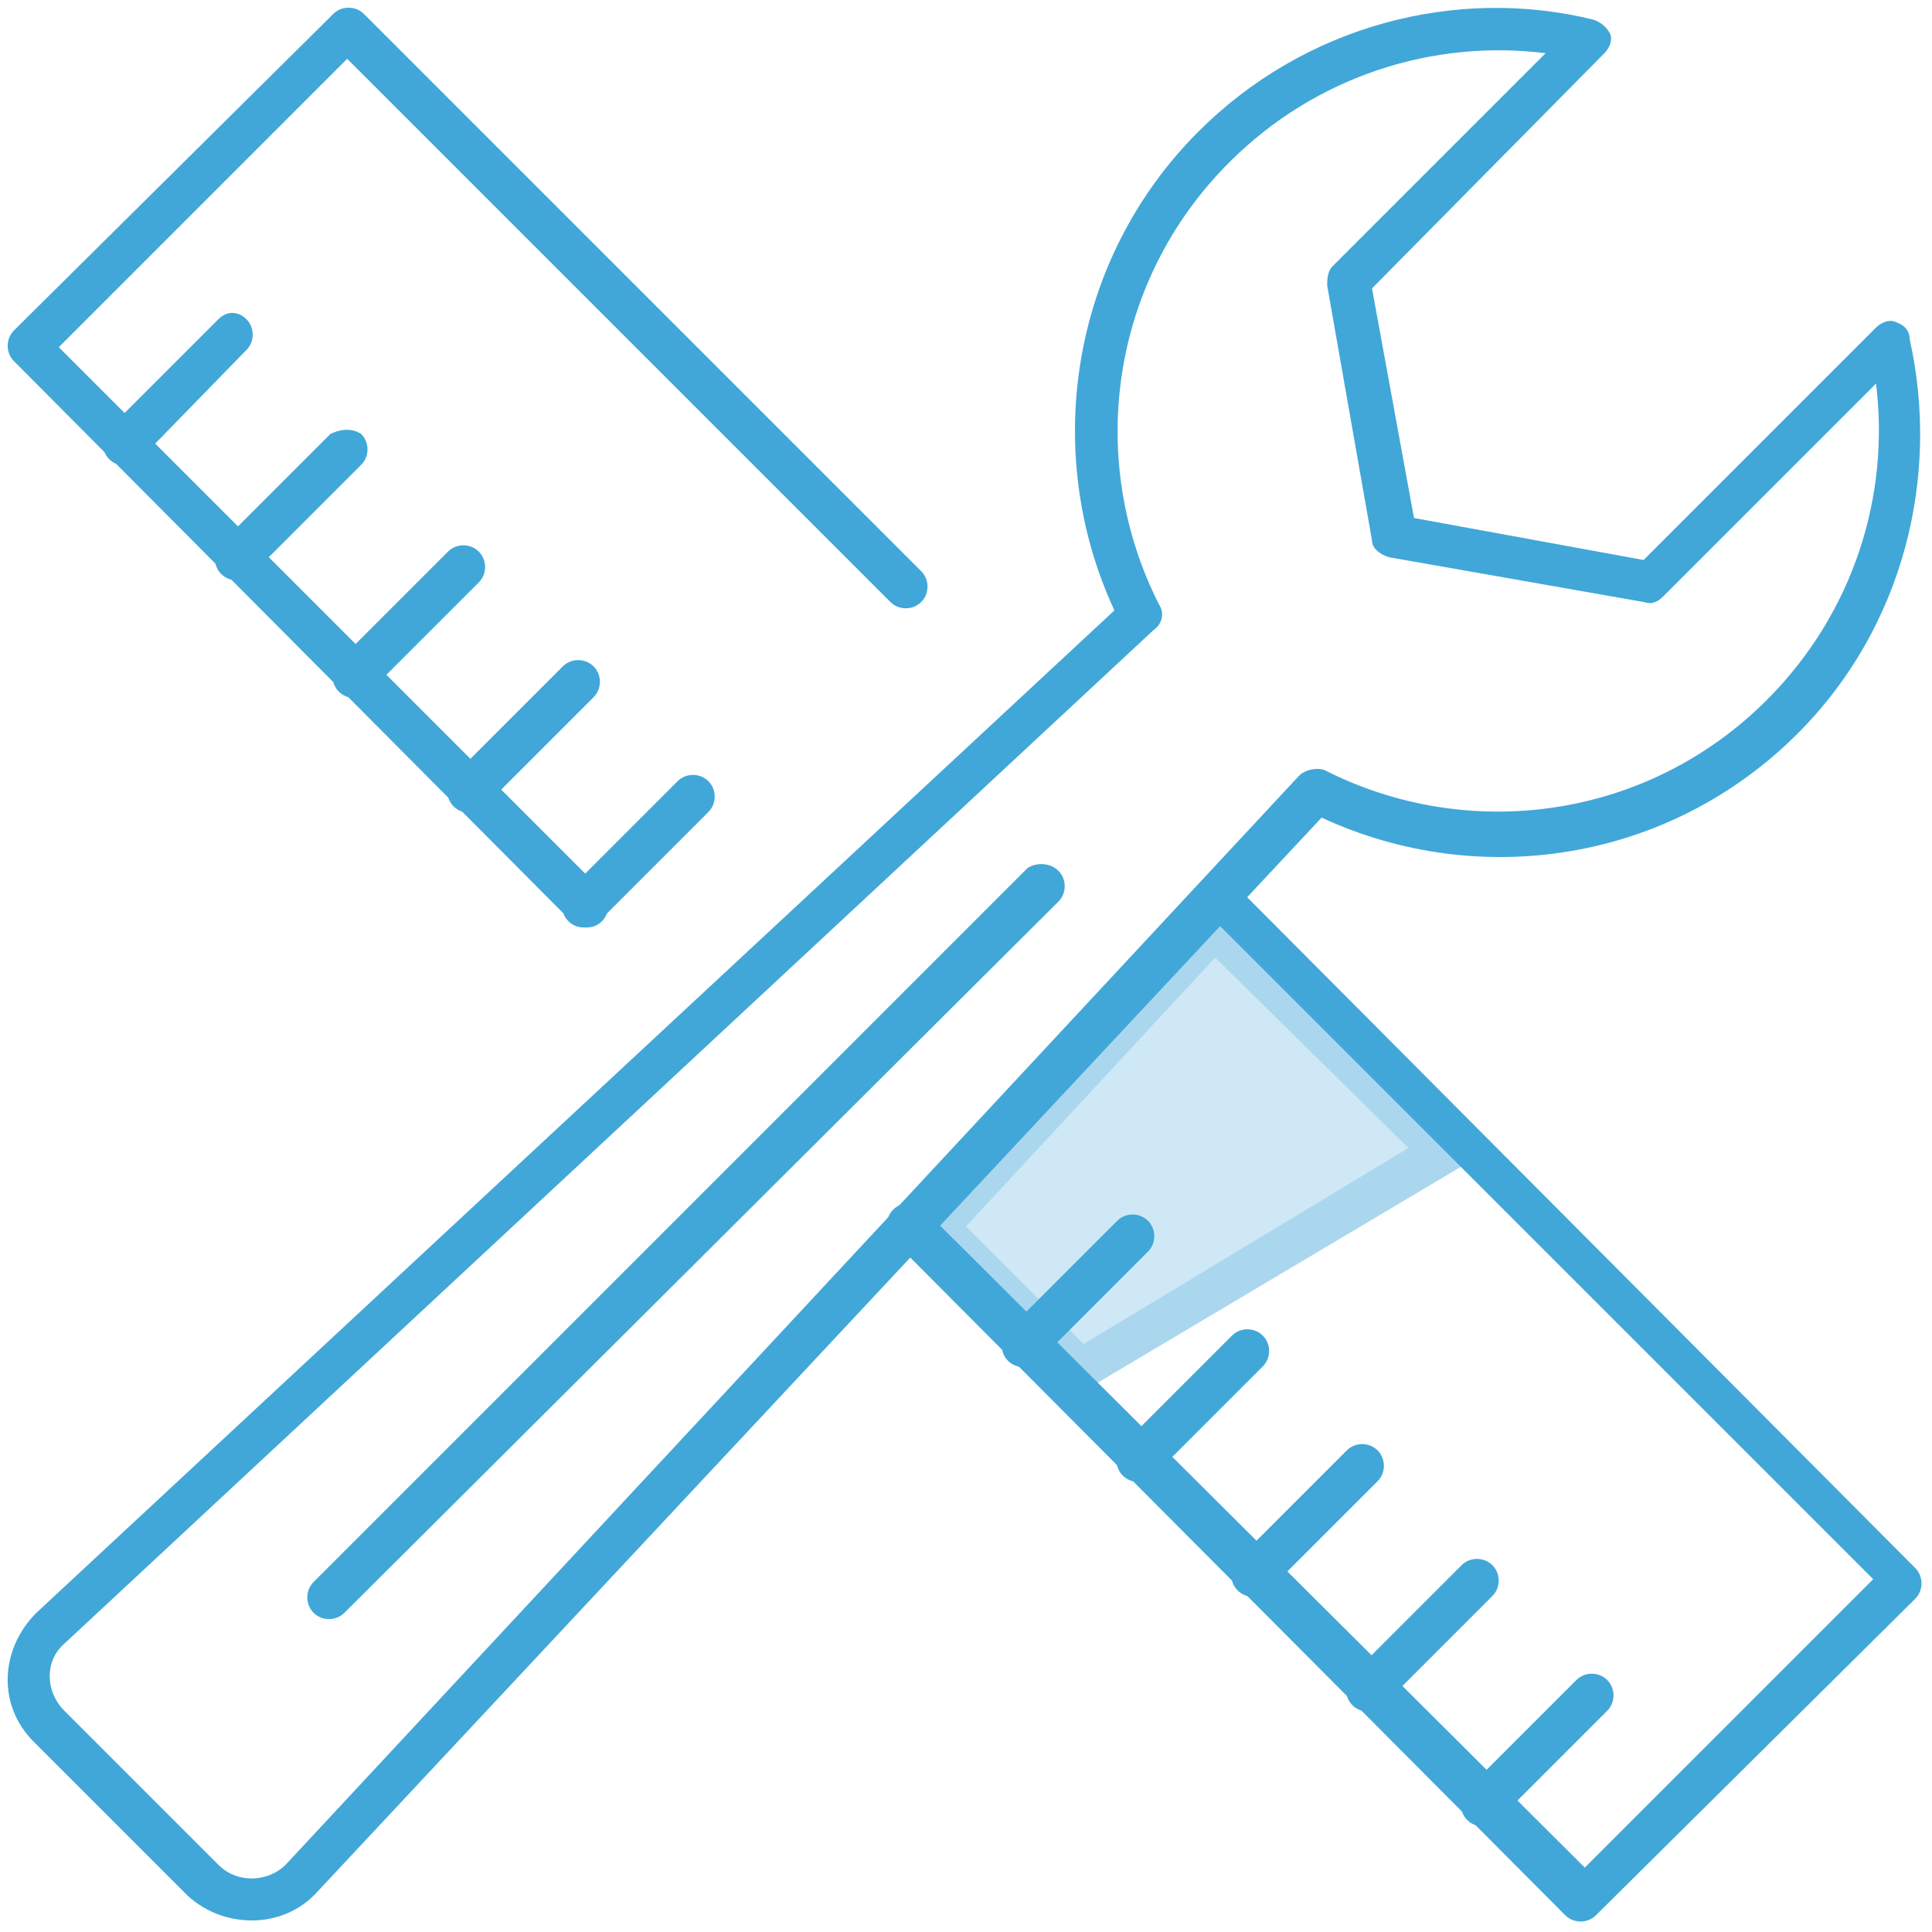 <?xml version="1.0" encoding="utf-8"?>
<!-- Generator: Adobe Illustrator 26.0.3, SVG Export Plug-In . SVG Version: 6.00 Build 0)  -->
<svg version="1.1" id="Calque_1" xmlns="http://www.w3.org/2000/svg" xmlns:xlink="http://www.w3.org/1999/xlink" x="0px" y="0px"
	 viewBox="0 0 69 69" style="enable-background:new 0 0 69 69;" xml:space="preserve">
<style type="text/css">
	.st0{opacity:0.25;fill:#41A7D8;enable-background:new    ;}
	.st1{opacity:0.25;fill-rule:evenodd;clip-rule:evenodd;fill:#41A7D8;enable-background:new    ;}
	.st2{fill-rule:evenodd;clip-rule:evenodd;fill:#41A7D8;}
</style>
<path class="st0" d="M43.4,32l-11,11.8l6.1,6l14.3-8.5L43.4,32z"/>
<path class="st1" d="M34.5,43.8l4.2,4.2L50.3,41l-6.9-6.8L34.5,43.8z M32.4,43.8l6.1,6l14.3-8.5L43.4,32L32.4,43.8z"/>
<path class="st2" d="M42.8,4.7c3.8-3.8,9.2-5.2,14.1-4c0.3,0.1,0.5,0.3,0.6,0.5s0,0.5-0.2,0.7L49,10.3l1.5,8.2l8.2,1.5l8.3-8.3
	c0.2-0.2,0.5-0.3,0.7-0.2c0.3,0.1,0.5,0.3,0.5,0.6c1.1,4.9-0.2,10.3-4,14.1c-4.6,4.6-11.4,5.6-17,3L11.3,67.6l0,0
	c-1.2,1.3-3.3,1.3-4.6,0.1l-5.5-5.5c-1.3-1.3-1.2-3.3,0.1-4.6l0,0l38.5-35.8C37.2,16.2,38.2,9.3,42.8,4.7z M55.2,1.9
	c-4-0.5-8.2,0.8-11.3,3.9c-4.3,4.3-5.1,10.7-2.5,15.8c0.2,0.3,0.1,0.7-0.2,0.9L2.3,58.7c0,0,0,0,0,0c-0.7,0.6-0.7,1.7,0,2.4l5.5,5.5
	c0.7,0.7,1.8,0.6,2.4,0c0,0,0,0,0,0l36.2-38.9c0.2-0.2,0.6-0.3,0.9-0.2c5.1,2.6,11.5,1.8,15.8-2.5c3.1-3.1,4.4-7.3,3.9-11.3
	l-7.6,7.6c-0.2,0.2-0.4,0.3-0.7,0.2l-9.1-1.6c-0.3-0.1-0.6-0.3-0.6-0.6l-1.6-9.1c0-0.2,0-0.5,0.2-0.7L55.2,1.9z"/>
<path class="st2" d="M37.8,31.1c0.3,0.3,0.3,0.8,0,1.1L12.3,57.6c-0.3,0.3-0.8,0.3-1.1,0c-0.3-0.3-0.3-0.8,0-1.1l25.5-25.5
	C37,30.8,37.5,30.8,37.8,31.1z"/>
<path class="st2" d="M11.9,0.5c0.3-0.3,0.8-0.3,1.1,0l19.9,19.9c0.3,0.3,0.3,0.8,0,1.1c-0.3,0.3-0.8,0.3-1.1,0L12.4,2.1L2.1,12.4
	l19.4,19.4c0.3,0.3,0.3,0.8,0,1.1c-0.3,0.3-0.8,0.3-1.1,0L0.5,12.9c-0.3-0.3-0.3-0.8,0-1.1L11.9,0.5z"/>
<path class="st2" d="M42.9,31.5c0.3-0.3,0.8-0.3,1.1,0L68.4,56c0.3,0.3,0.3,0.8,0,1.1L57,68.4c-0.3,0.3-0.8,0.3-1.1,0L31.9,44.3
	c-0.3-0.3-0.3-0.8,0-1.1c0.3-0.3,0.8-0.3,1.1,0l23.6,23.5l10.3-10.3l-24-24C42.6,32.2,42.6,31.8,42.9,31.5z"/>
<path class="st2" d="M25.3,27.9c0.3,0.3,0.3,0.8,0,1.1l-3.9,3.9c-0.3,0.3-0.8,0.3-1.1,0c-0.3-0.3-0.3-0.8,0-1.1l3.9-3.9
	C24.5,27.6,25,27.6,25.3,27.9z"/>
<path class="st2" d="M21.2,23.8c0.3,0.3,0.3,0.8,0,1.1l-3.9,3.9c-0.3,0.3-0.8,0.3-1.1,0c-0.3-0.3-0.3-0.8,0-1.1l3.9-3.9
	C20.4,23.5,20.9,23.5,21.2,23.8z"/>
<path class="st2" d="M17.1,19.7c0.3,0.3,0.3,0.8,0,1.1l-3.9,3.9c-0.3,0.3-0.8,0.3-1.1,0c-0.3-0.3-0.3-0.8,0-1.1l3.9-3.9
	C16.3,19.4,16.8,19.4,17.1,19.7z"/>
<path class="st2" d="M12.9,15.5c0.3,0.3,0.3,0.8,0,1.1l-3.9,3.9c-0.3,0.3-0.8,0.3-1.1,0c-0.3-0.3-0.3-0.8,0-1.1l3.9-3.9
	C12.2,15.3,12.6,15.3,12.9,15.5z"/>
<path class="st2" d="M8.8,11.4c0.3,0.3,0.3,0.8,0,1.1L5,16.4c-0.3,0.3-0.8,0.3-1.1,0c-0.3-0.3-0.3-0.8,0-1.1l3.9-3.9
	C8.1,11.1,8.5,11.1,8.8,11.4z"/>
<path class="st2" d="M49.2,51.8c0.3,0.3,0.3,0.8,0,1.1l-3.9,3.9c-0.3,0.3-0.8,0.3-1.1,0c-0.3-0.3-0.3-0.8,0-1.1l3.9-3.9
	C48.4,51.5,48.9,51.5,49.2,51.8z"/>
<path class="st2" d="M53.3,55.9c0.3,0.3,0.3,0.8,0,1.1l-3.9,3.9c-0.3,0.3-0.8,0.3-1.1,0c-0.3-0.3-0.3-0.8,0-1.1l3.9-3.9
	C52.5,55.6,53,55.6,53.3,55.9z"/>
<path class="st2" d="M57.4,60c0.3,0.3,0.3,0.8,0,1.1l-3.9,3.9c-0.3,0.3-0.8,0.3-1.1,0s-0.3-0.8,0-1.1l3.9-3.9
	C56.6,59.7,57.1,59.7,57.4,60z"/>
<path class="st2" d="M45.1,47.7c0.3,0.3,0.3,0.8,0,1.1l-3.9,3.9c-0.3,0.3-0.8,0.3-1.1,0s-0.3-0.8,0-1.1l3.9-3.9
	C44.3,47.4,44.8,47.4,45.1,47.7z"/>
<path class="st2" d="M41,43.6c0.3,0.3,0.3,0.8,0,1.1l-3.9,3.9c-0.3,0.3-0.8,0.3-1.1,0c-0.3-0.3-0.3-0.8,0-1.1l3.9-3.9
	C40.2,43.3,40.7,43.3,41,43.6z"/>
</svg>
